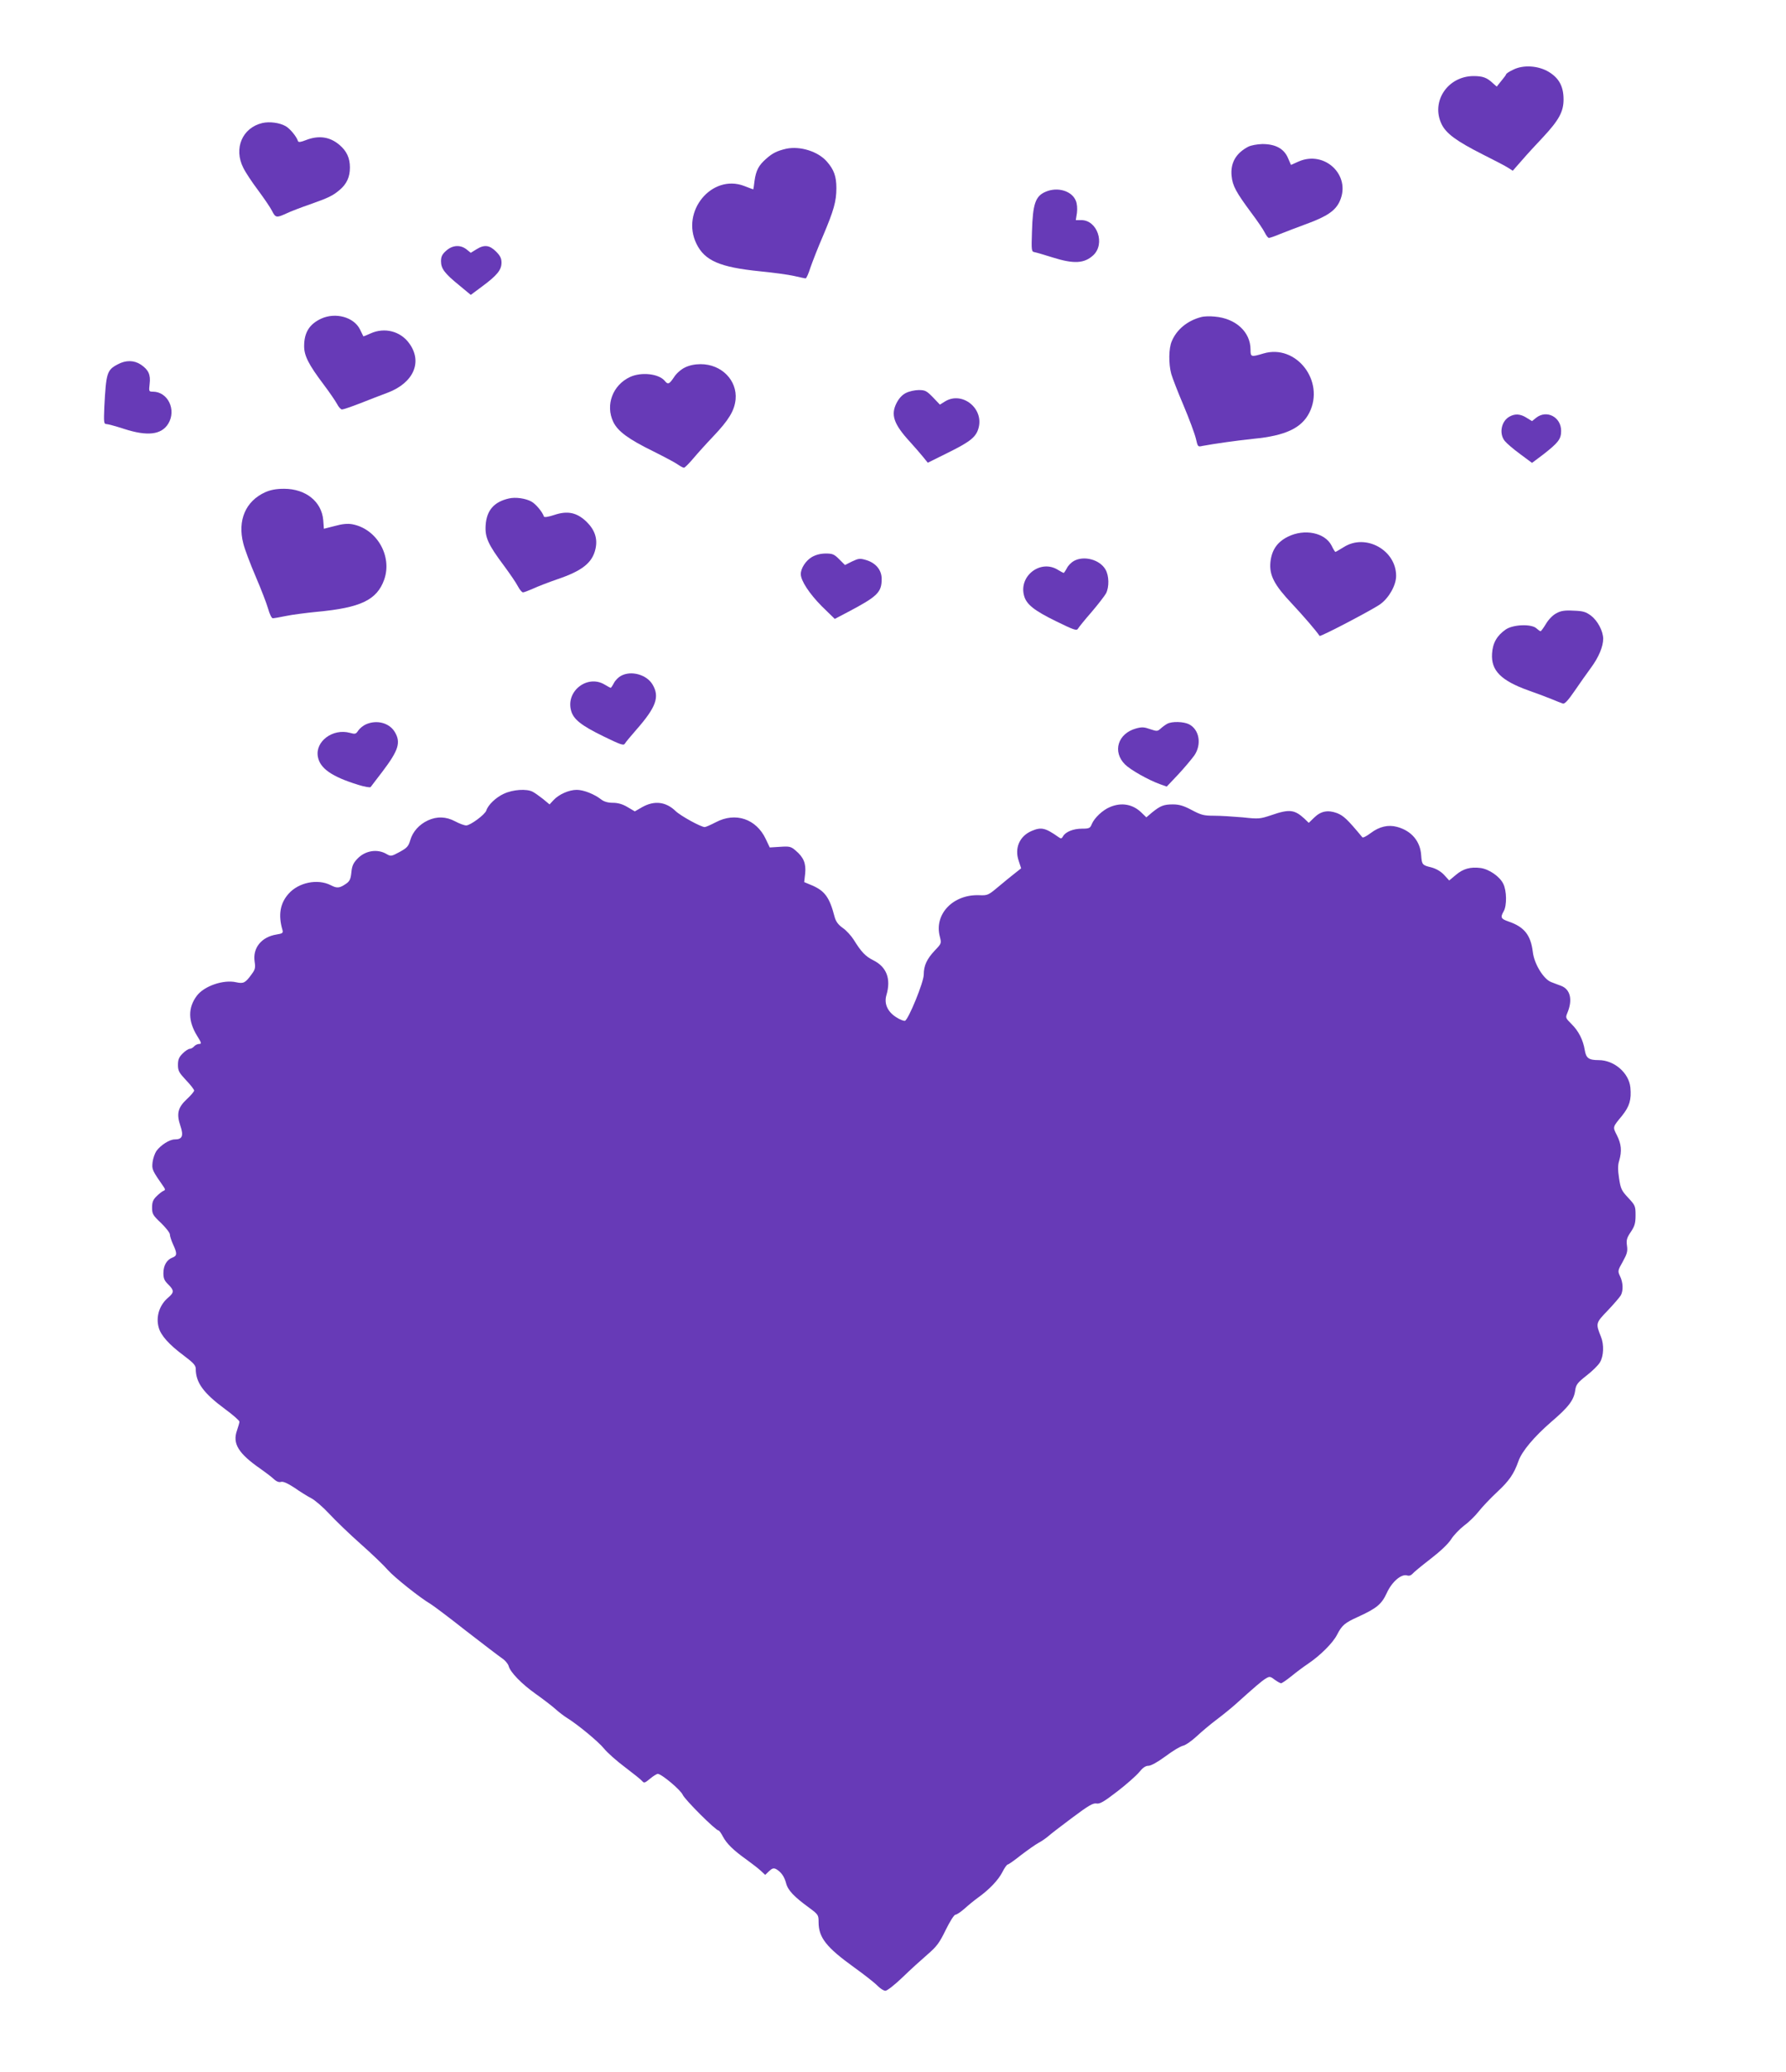 <?xml version="1.0" standalone="no"?>
<!DOCTYPE svg PUBLIC "-//W3C//DTD SVG 20010904//EN"
 "http://www.w3.org/TR/2001/REC-SVG-20010904/DTD/svg10.dtd">
<svg version="1.0" xmlns="http://www.w3.org/2000/svg"
 width="1104pt" height="1280pt" viewBox="0 0 1104 1280"
 preserveAspectRatio="xMidYMid meet">
<g transform="translate(0,1280) scale(0.1,-0.1)"
fill="#673ab7" stroke="none">
<path d="M9353 12369 c-24 -11 -43 -24 -43 -28 0 -3 -14 -22 -30 -41 l-28 -35
-24 21 c-37 35 -63 44 -120 44 -160 -1 -264 -158 -197 -297 28 -58 92 -105
254 -187 72 -36 143 -73 158 -83 l28 -18 57 65 c31 36 89 99 128 140 99 106
129 159 129 235 0 80 -27 131 -90 170 -65 40 -160 46 -222 14z"/>
<path d="M1622 12040 c-124 -29 -179 -157 -118 -277 13 -27 54 -89 91 -138 37
-50 76 -107 86 -127 22 -44 28 -45 89 -17 25 12 90 37 145 56 116 41 141 53
184 89 44 37 64 80 64 139 0 59 -20 102 -65 140 -60 51 -129 60 -208 29 -30
-12 -45 -14 -48 -6 -9 29 -50 78 -77 93 -37 21 -99 29 -143 19z"/>
<path d="M7715 11893 c-76 -40 -110 -101 -102 -180 6 -62 28 -101 122 -228 37
-49 75 -105 83 -122 9 -18 20 -33 26 -33 6 0 38 11 71 25 33 13 105 41 160 61
129 47 181 83 207 142 71 159 -94 315 -255 244 l-47 -21 -19 44 c-25 57 -77
85 -158 85 -33 -1 -71 -8 -88 -17z"/>
<path d="M4860 11881 c-56 -13 -85 -27 -124 -62 -46 -40 -63 -72 -72 -137 -3
-29 -7 -52 -8 -52 0 0 -26 9 -56 21 -200 76 -393 -157 -295 -357 51 -105 145
-145 390 -170 83 -8 178 -21 213 -29 35 -8 67 -15 72 -15 5 0 18 30 30 68 13
37 47 125 78 196 66 156 82 212 82 294 0 72 -15 114 -59 164 -55 63 -166 97
-251 79z"/>
<path d="M6463 11615 c-63 -27 -79 -75 -84 -246 -4 -117 -3 -124 16 -127 11
-2 62 -17 113 -33 130 -41 195 -37 250 14 75 70 25 217 -74 217 l-34 0 7 45
c3 27 1 56 -7 75 -25 61 -113 87 -187 55z"/>
<path d="M2758 11251 c-25 -22 -32 -37 -32 -65 0 -46 23 -76 113 -149 l71 -59
70 52 c92 68 120 102 120 147 0 27 -8 43 -34 69 -40 40 -73 44 -122 13 l-34
-21 -26 21 c-38 30 -87 27 -126 -8z"/>
<path d="M1985 10831 c-73 -34 -105 -86 -105 -170 0 -59 28 -114 120 -236 37
-49 75 -105 84 -122 9 -18 23 -33 30 -33 8 0 58 17 112 38 55 22 131 51 171
66 160 61 216 190 133 304 -54 76 -153 101 -239 62 -24 -11 -44 -19 -45 -18
-1 2 -10 21 -21 43 -38 76 -151 107 -240 66z"/>
<path d="M7425 10841 c-85 -22 -152 -77 -182 -150 -19 -43 -20 -139 -3 -201 7
-25 41 -113 76 -195 35 -83 69 -175 76 -204 12 -52 12 -53 42 -46 69 13 217
34 316 44 196 19 296 66 344 162 97 195 -82 425 -284 365 -77 -23 -80 -22 -80
24 0 109 -91 193 -222 204 -29 3 -66 2 -83 -3z"/>
<path d="M728 10549 c-67 -35 -72 -53 -83 -261 -4 -96 -3 -108 12 -108 9 0 58
-13 110 -30 145 -47 231 -36 273 32 52 85 -2 198 -95 198 -25 0 -25 2 -20 48
7 57 -7 87 -54 119 -42 28 -93 29 -143 2z"/>
<path d="M4233 10529 c-23 -11 -53 -37 -67 -60 -29 -43 -37 -47 -57 -22 -37
44 -144 56 -214 24 -108 -50 -154 -174 -104 -278 28 -58 93 -106 248 -182 68
-34 136 -70 151 -81 16 -11 32 -20 38 -20 5 0 31 26 58 58 26 31 82 93 124
137 94 99 130 157 137 227 11 118 -87 218 -216 218 -36 0 -70 -7 -98 -21z"/>
<path d="M5600 10372 c-23 -11 -43 -33 -58 -62 -37 -73 -18 -130 83 -240 27
-30 64 -72 80 -92 l30 -37 123 61 c140 69 176 98 191 154 33 122 -102 228
-207 164 l-32 -20 -43 45 c-39 40 -48 45 -88 45 -24 0 -60 -8 -79 -18z"/>
<path d="M9331 10226 c-51 -28 -66 -104 -30 -150 12 -15 54 -51 95 -81 l74
-55 68 51 c95 74 112 96 112 147 0 85 -89 132 -154 81 l-26 -21 -34 21 c-38
24 -71 26 -105 7z"/>
<path d="M1640 9759 c-122 -55 -173 -174 -136 -317 8 -34 43 -126 76 -203 33
-77 68 -167 77 -199 9 -33 22 -60 29 -60 7 0 43 6 81 14 37 8 124 19 193 26
270 25 370 73 415 199 51 146 -46 314 -198 342 -28 5 -62 2 -108 -11 l-67 -17
-4 54 c-10 114 -108 193 -242 193 -50 0 -84 -7 -116 -21z"/>
<path d="M3145 9720 c-92 -21 -137 -74 -143 -165 -5 -75 15 -119 113 -250 37
-50 76 -107 86 -127 11 -21 25 -38 32 -38 6 0 35 11 62 23 28 13 95 39 150 58
154 52 217 102 236 188 14 63 -4 117 -56 168 -60 57 -117 69 -200 41 -37 -12
-61 -16 -63 -9 -9 28 -50 77 -77 92 -36 20 -99 29 -140 19z"/>
<path d="M7961 9484 c-66 -33 -100 -82 -108 -157 -8 -81 24 -142 134 -258 70
-75 146 -163 170 -198 5 -7 326 161 375 196 54 39 98 117 98 175 0 160 -189
263 -323 178 -26 -16 -50 -30 -52 -30 -3 0 -14 18 -24 39 -41 80 -167 106
-270 55z"/>
<path d="M5018 9358 c-37 -22 -68 -69 -68 -105 0 -41 53 -121 129 -198 l81
-79 82 43 c182 96 208 121 208 204 0 55 -36 99 -97 117 -37 11 -46 10 -86 -9
l-44 -22 -36 36 c-31 31 -41 35 -83 35 -32 0 -62 -8 -86 -22z"/>
<path d="M6638 9334 c-15 -8 -35 -28 -43 -44 -9 -17 -18 -30 -20 -30 -2 0 -19
9 -37 20 -106 65 -241 -38 -208 -160 14 -54 62 -92 199 -159 108 -53 126 -59
134 -46 5 9 42 55 84 103 41 48 81 100 90 116 20 39 19 110 -4 148 -35 60
-132 87 -195 52z"/>
<path d="M9619 9010 c-21 -11 -48 -39 -63 -65 -15 -25 -30 -45 -33 -45 -4 0
-15 8 -26 18 -31 28 -143 24 -189 -7 -55 -38 -81 -84 -85 -149 -7 -105 55
-167 225 -228 43 -15 104 -38 137 -51 33 -14 67 -27 76 -30 11 -3 32 19 73 79
31 46 77 110 101 143 48 65 75 131 75 179 -1 48 -34 110 -75 142 -33 24 -49
29 -109 31 -55 3 -79 -1 -107 -17z"/>
<path d="M3838 8624 c-15 -8 -35 -28 -43 -44 -9 -17 -18 -30 -20 -30 -2 0 -19
9 -37 20 -106 64 -241 -39 -208 -160 14 -54 62 -92 199 -159 109 -53 126 -59
134 -45 5 9 37 47 71 86 121 138 145 202 100 278 -36 62 -133 89 -196 54z"/>
<path d="M2263 8325 c-17 -7 -39 -25 -48 -38 -15 -23 -19 -24 -52 -15 -106 29
-216 -53 -198 -148 13 -72 87 -123 249 -173 38 -12 73 -18 77 -14 3 5 37 48
74 97 99 131 114 179 75 244 -34 56 -111 76 -177 47z"/>
<path d="M7215 8328 c-11 -6 -29 -19 -41 -30 -19 -17 -23 -17 -65 -3 -36 13
-51 14 -87 4 -112 -31 -147 -143 -68 -222 34 -34 146 -97 216 -122 l42 -15 72
76 c39 42 83 95 99 117 46 68 31 159 -33 192 -34 17 -106 19 -135 3z"/>
<path d="M3115 7896 c-50 -23 -98 -69 -109 -104 -8 -25 -99 -92 -124 -92 -12
0 -42 11 -68 25 -56 30 -113 32 -169 6 -54 -25 -94 -70 -109 -122 -11 -38 -20
-48 -66 -73 -50 -27 -54 -28 -80 -13 -57 34 -132 22 -180 -28 -26 -27 -34 -44
-38 -85 -4 -40 -10 -54 -31 -69 -42 -29 -57 -31 -97 -10 -81 41 -199 17 -261
-54 -52 -59 -64 -131 -37 -223 5 -19 0 -22 -37 -28 -93 -15 -148 -83 -135
-168 6 -37 3 -49 -19 -78 -38 -53 -50 -59 -95 -49 -78 18 -198 -23 -243 -83
-56 -74 -55 -157 2 -249 27 -43 28 -49 12 -49 -10 0 -24 -7 -31 -15 -7 -8 -19
-15 -27 -15 -8 0 -28 -13 -44 -29 -23 -23 -29 -38 -29 -71 0 -36 7 -48 50 -94
28 -29 50 -58 50 -64 0 -6 -20 -30 -45 -53 -56 -52 -65 -91 -40 -165 21 -62
12 -84 -35 -84 -32 0 -85 -34 -113 -71 -10 -15 -21 -46 -24 -70 -5 -45 -3 -49
72 -157 7 -11 6 -16 -5 -20 -8 -3 -27 -18 -42 -33 -22 -21 -28 -37 -28 -70 0
-39 5 -48 55 -95 30 -29 55 -61 55 -71 0 -10 9 -38 20 -62 26 -56 25 -70 -4
-81 -35 -13 -56 -49 -56 -96 0 -32 6 -47 30 -70 37 -37 37 -49 0 -81 -54 -45
-78 -118 -59 -185 13 -49 64 -106 157 -175 57 -43 72 -59 72 -80 0 -85 47
-150 181 -249 49 -36 89 -71 89 -78 0 -6 -7 -30 -15 -54 -29 -81 8 -142 145
-237 30 -21 67 -49 82 -63 17 -16 33 -22 45 -18 13 4 40 -8 83 -36 34 -24 81
-53 104 -65 22 -11 73 -55 111 -96 39 -42 126 -126 195 -187 69 -61 145 -134
168 -161 40 -45 198 -171 263 -209 14 -8 113 -82 218 -165 106 -82 208 -160
226 -172 18 -12 35 -33 39 -46 9 -38 81 -112 169 -174 45 -32 100 -74 121 -93
21 -19 54 -44 72 -55 66 -41 191 -144 228 -189 21 -26 80 -78 131 -116 50 -38
98 -76 105 -85 11 -13 17 -11 48 15 20 17 42 30 48 30 23 0 141 -99 154 -129
12 -29 204 -221 222 -221 4 0 16 -17 27 -38 23 -43 63 -83 146 -142 33 -24 72
-54 87 -68 l28 -26 24 23 c19 18 28 20 43 13 30 -17 51 -45 62 -87 11 -44 49
-84 144 -153 55 -41 57 -44 57 -88 0 -95 47 -155 219 -279 64 -46 129 -97 145
-114 17 -17 38 -31 49 -31 11 0 58 37 106 83 47 46 117 109 154 141 58 50 74
72 113 152 26 53 52 94 60 94 8 0 33 17 57 38 23 21 60 51 82 67 70 50 126
109 151 158 13 26 28 47 33 47 5 0 42 26 82 58 41 31 90 66 109 76 19 10 46
29 60 41 14 13 81 64 149 115 99 74 128 91 149 87 20 -4 46 11 129 75 57 44
118 98 135 119 22 27 39 39 57 39 16 0 57 23 106 59 44 33 92 62 108 65 15 3
54 30 85 59 31 29 86 75 122 102 36 27 88 69 116 94 118 106 164 146 188 160
23 14 28 14 55 -7 17 -12 34 -22 40 -22 5 0 33 19 63 43 29 24 76 59 103 77
77 52 155 130 180 180 30 58 47 73 129 110 116 53 146 78 178 147 31 69 90
120 126 109 12 -4 24 0 33 10 7 9 57 50 110 91 60 46 109 92 128 121 16 26 53
64 80 85 28 20 69 60 91 88 22 28 74 83 116 122 73 68 102 110 130 189 21 61
96 150 203 243 108 92 140 135 148 195 5 35 14 47 70 91 35 27 73 64 83 82 23
38 26 109 6 158 -33 83 -33 84 42 162 38 40 74 82 81 94 16 30 14 79 -5 118
-15 32 -14 35 17 90 26 47 31 63 26 98 -5 36 -1 49 24 86 24 36 29 54 29 103
0 56 -2 61 -46 108 -41 44 -46 55 -56 120 -8 52 -8 82 1 109 17 59 13 103 -14
156 -27 54 -28 49 32 122 46 58 58 98 51 174 -9 90 -100 169 -196 169 -61 0
-78 12 -86 62 -10 62 -38 118 -82 161 -37 37 -38 39 -25 70 33 80 18 144 -39
166 -16 6 -44 16 -61 23 -47 17 -106 113 -114 186 -13 105 -53 155 -149 188
-49 17 -53 25 -31 64 20 35 19 127 -3 170 -22 45 -88 90 -140 97 -62 8 -107
-4 -152 -42 l-42 -35 -32 35 c-21 22 -49 38 -79 46 -55 13 -58 17 -62 73 -5
88 -60 153 -149 177 -55 15 -110 2 -163 -38 -25 -19 -48 -31 -52 -26 -93 112
-116 133 -156 149 -57 21 -100 13 -142 -28 l-33 -32 -27 26 c-61 56 -93 60
-203 22 -72 -24 -79 -25 -179 -14 -58 5 -137 10 -176 10 -63 0 -80 4 -138 35
-51 27 -78 35 -117 35 -56 0 -77 -8 -130 -51 l-34 -29 -31 30 c-53 51 -122 64
-193 34 -45 -18 -97 -67 -113 -105 -10 -26 -16 -29 -61 -29 -53 0 -101 -19
-117 -47 -8 -15 -13 -16 -28 -5 -82 58 -107 63 -166 38 -75 -32 -107 -106 -80
-185 l15 -46 -38 -30 c-21 -16 -67 -54 -103 -84 -62 -52 -66 -54 -118 -52
-161 6 -279 -116 -244 -254 11 -44 11 -44 -30 -87 -50 -53 -69 -94 -69 -150 0
-46 -94 -276 -116 -285 -7 -2 -31 7 -54 22 -54 34 -76 84 -61 136 30 100 2
175 -81 216 -48 24 -74 51 -121 127 -16 25 -46 58 -68 73 -28 20 -42 39 -50
68 -31 120 -60 160 -138 194 l-50 21 6 53 c6 62 -9 100 -59 142 -29 25 -38 27
-96 23 l-64 -4 -25 53 c-59 124 -187 167 -308 103 -31 -16 -62 -30 -69 -30
-23 0 -149 69 -180 99 -60 58 -131 66 -205 25 l-47 -27 -46 27 c-30 18 -59 26
-90 26 -30 0 -54 7 -71 20 -42 33 -109 60 -152 60 -48 0 -111 -28 -144 -64
l-24 -26 -41 34 c-23 18 -51 38 -63 44 -37 20 -123 14 -178 -12z"/>
</g>
</svg>
